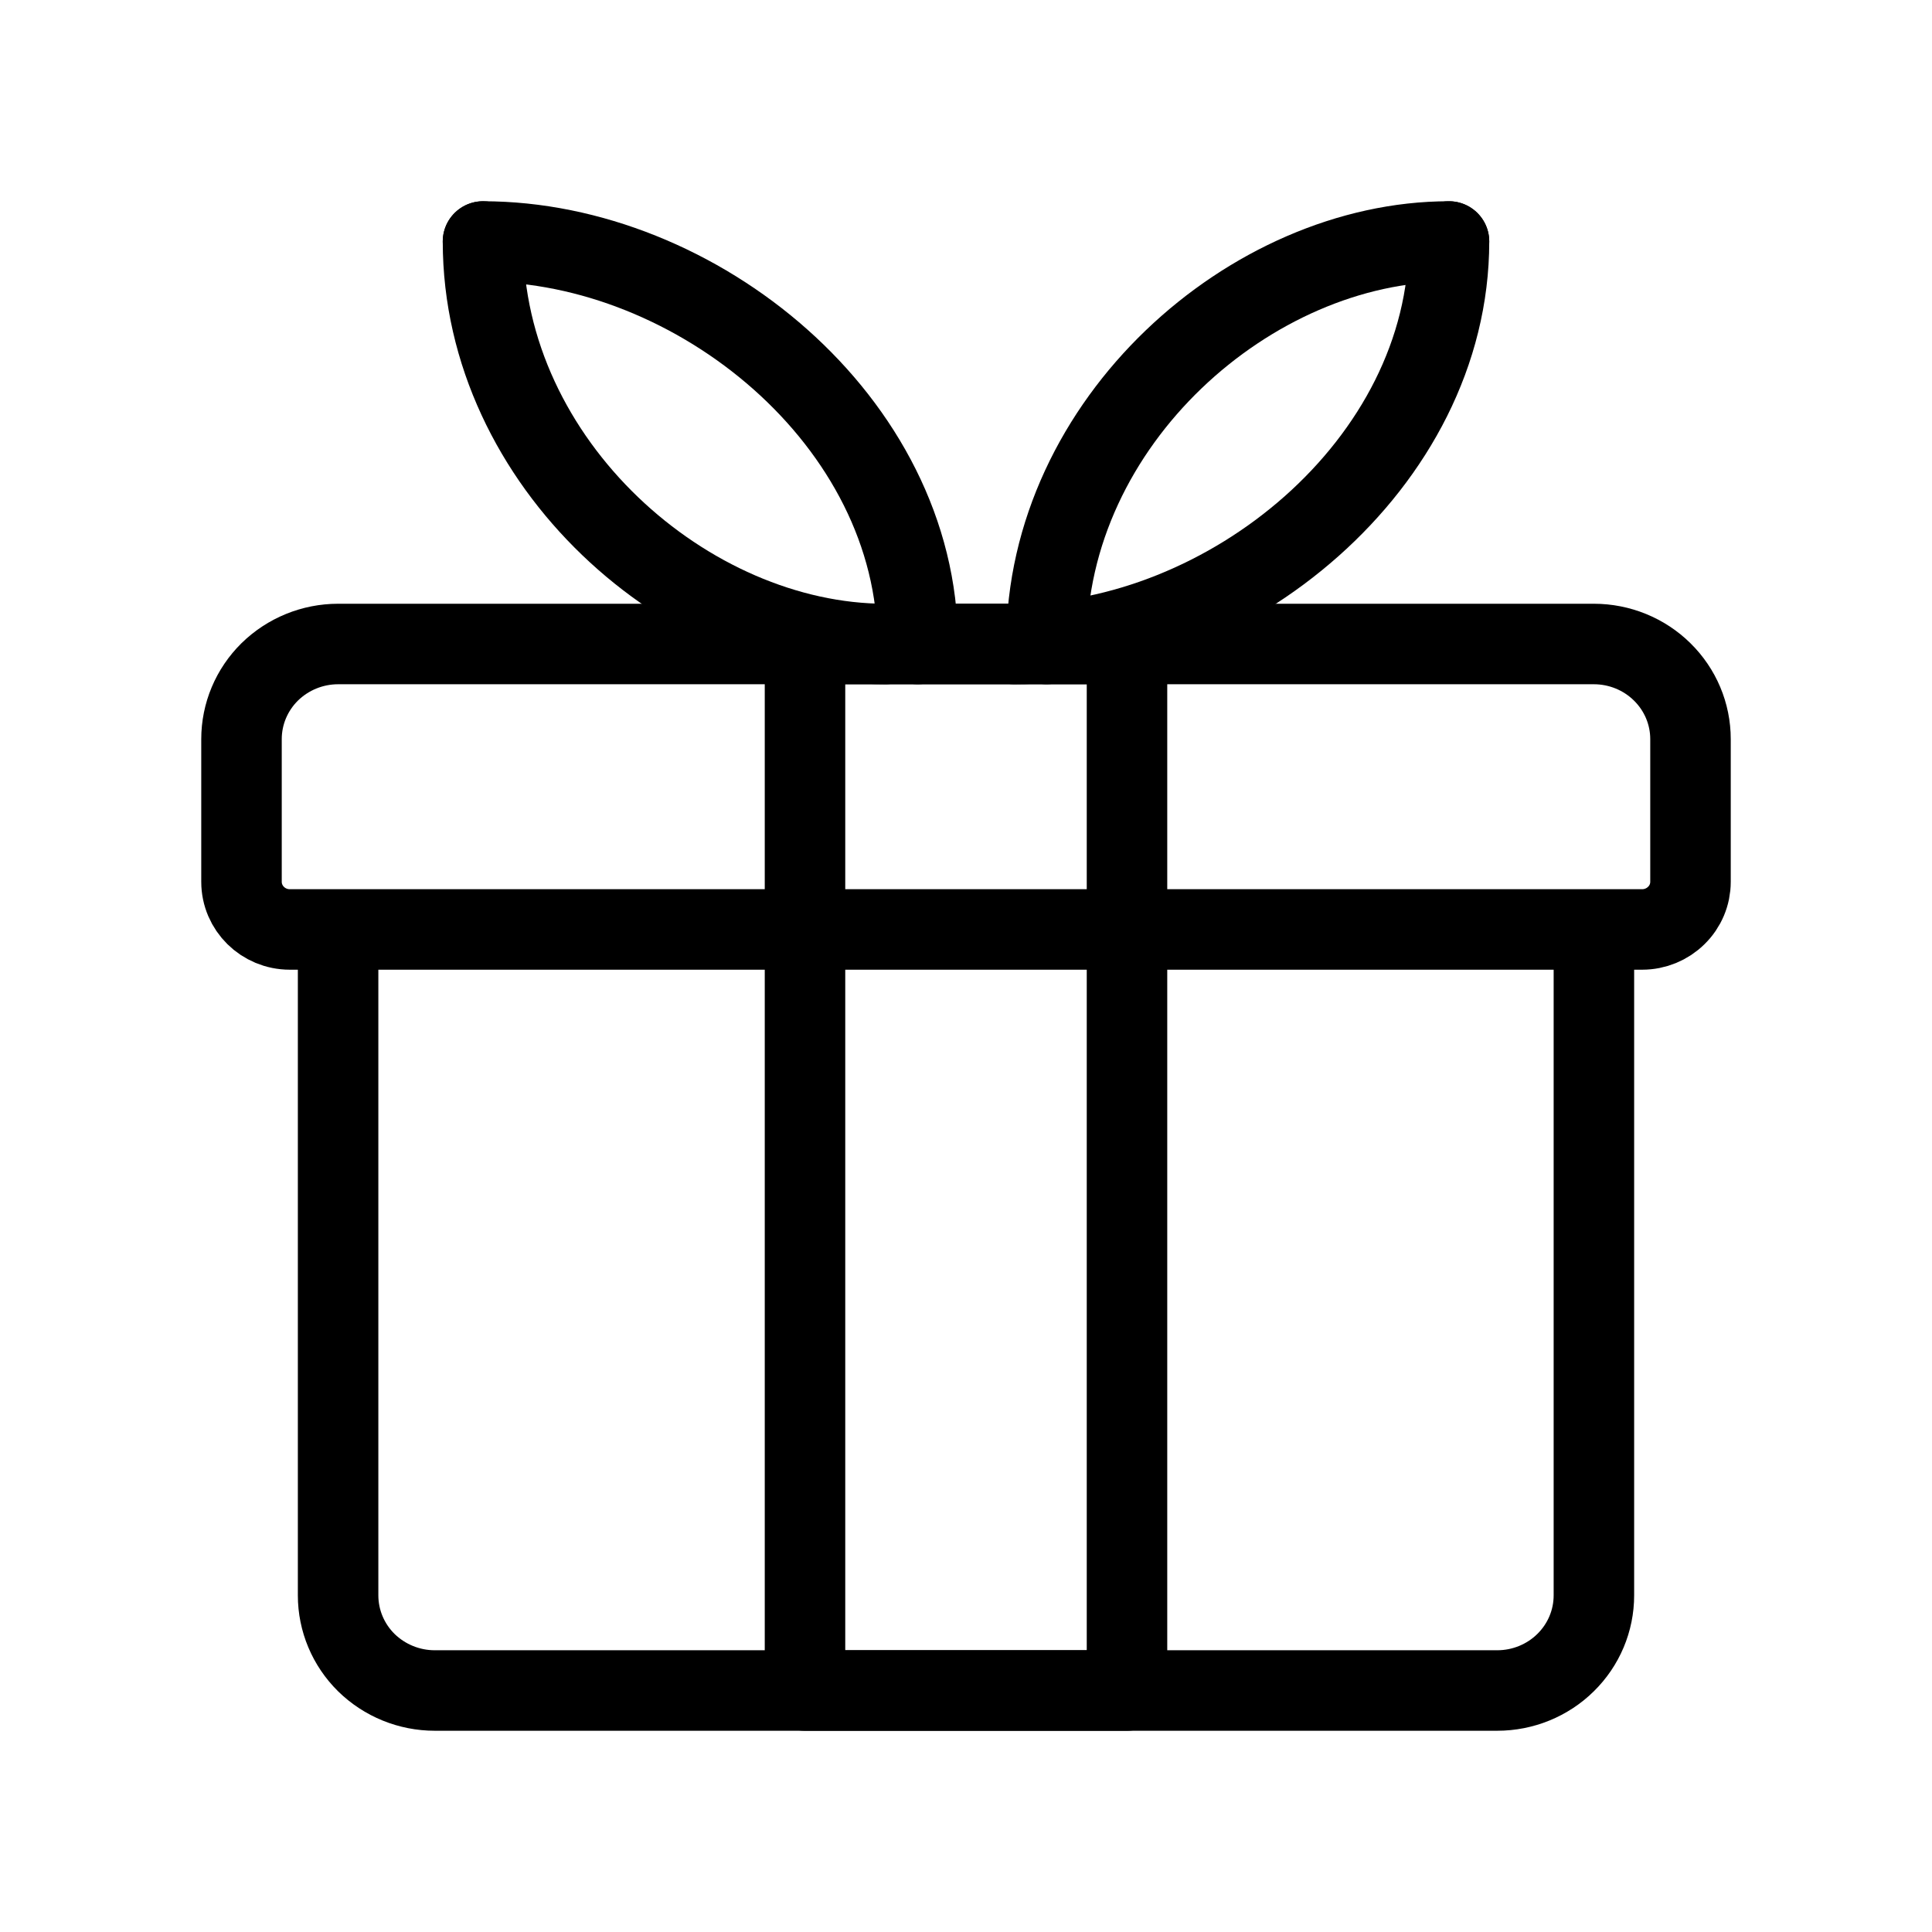 <svg width="24" height="24" viewBox="0 0 24 24" fill="none" xmlns="http://www.w3.org/2000/svg">
<g id="Frame">
<path id="Vector" d="M19.8 11.546H4.2V19.818C4.2 20.132 4.326 20.432 4.551 20.654C4.777 20.875 5.082 21 5.4 21H18.6C18.918 21 19.224 20.875 19.448 20.654C19.674 20.432 19.8 20.132 19.8 19.818V11.546ZM19.8 8H4.2C3.882 8 3.577 8.125 3.351 8.346C3.126 8.568 3 8.868 3 9.182V10.954C3 11.281 3.269 11.546 3.6 11.546H20.4C20.559 11.546 20.712 11.483 20.824 11.372C20.937 11.262 21 11.111 21 10.954V9.182C21 8.868 20.874 8.568 20.648 8.346C20.424 8.125 20.118 8 19.8 8Z" stroke="black" stroke-linecap="round" stroke-linejoin="round"/>
<path id="Vector_2" d="M11 8C8.545 8 6 5.762 6 3" stroke="black" stroke-linecap="round" stroke-linejoin="round"/>
<path id="Vector_3" d="M6 3C8.651 3 11.4 5.238 11.4 8M12.6 8C15.251 8 18 5.762 18 3" stroke="black" stroke-linecap="round" stroke-linejoin="round"/>
<path id="Vector_4" d="M18 3C15.545 3 13 5.238 13 8" stroke="black" stroke-linecap="round" stroke-linejoin="round"/>
<path id="Vector_5" d="M10 8H14V21H10V8Z" stroke="black" stroke-linecap="round" stroke-linejoin="round"/>
</g>
</svg>
